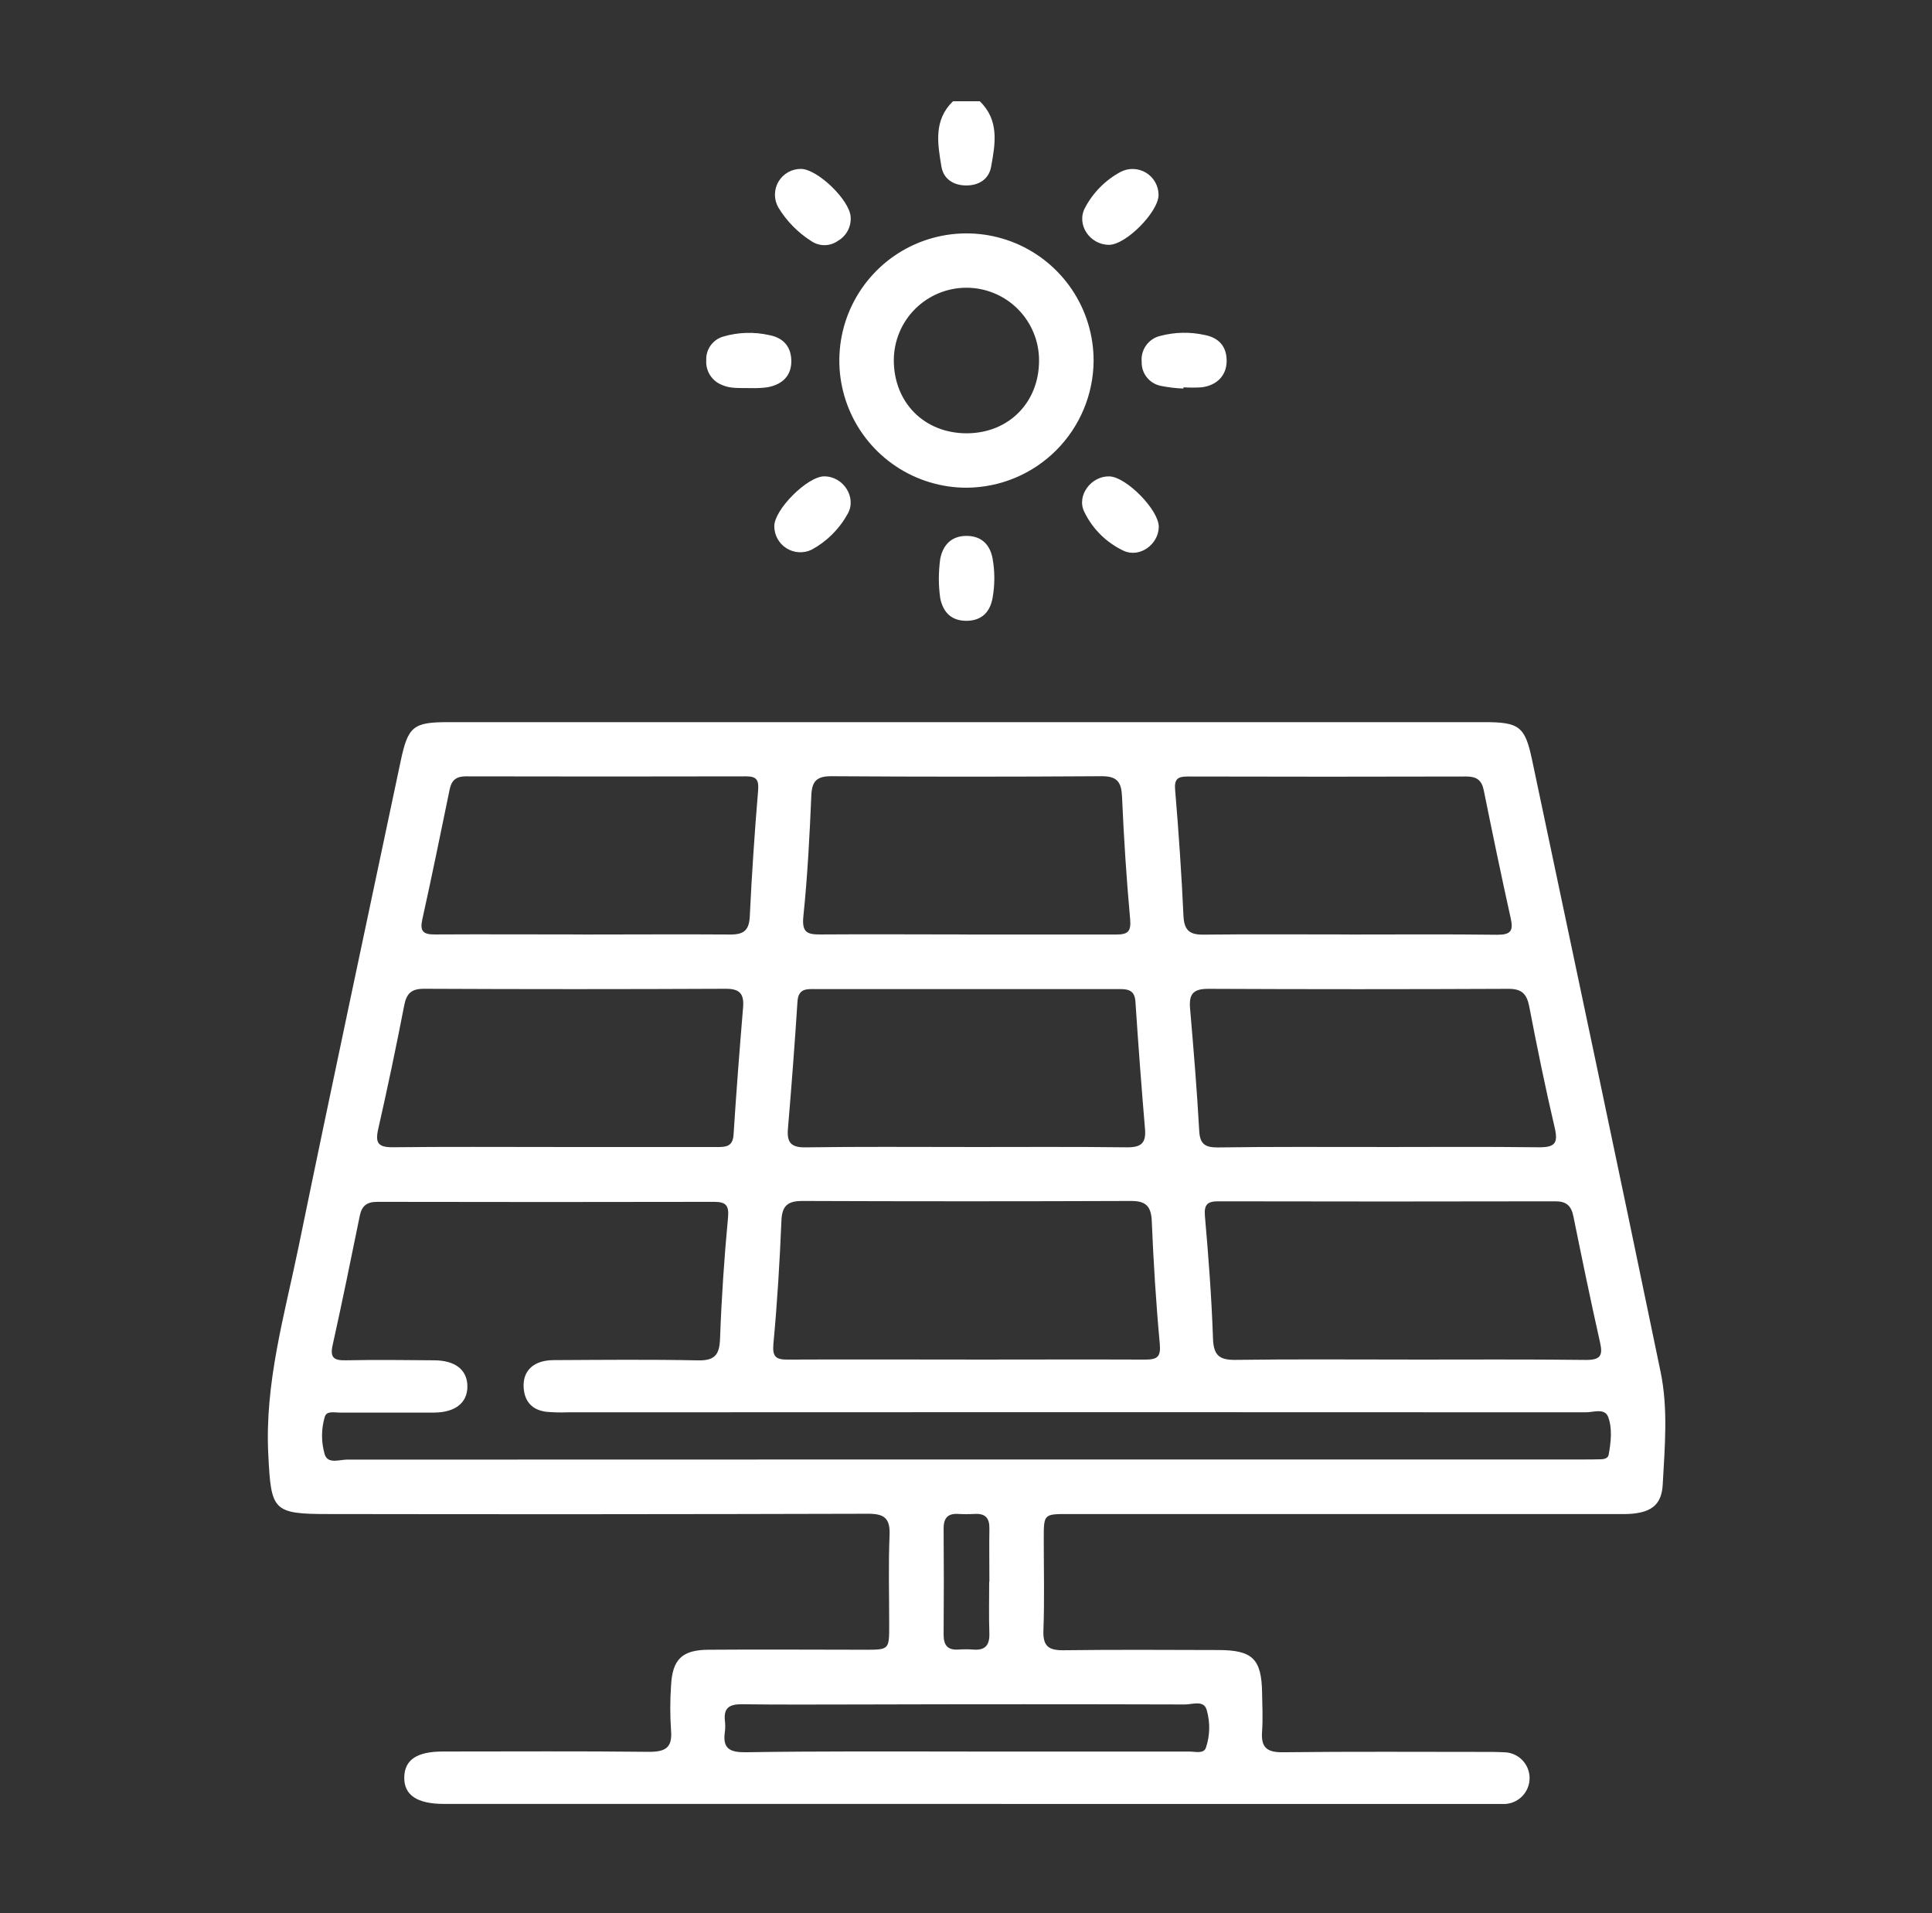 <svg width="101" height="100" viewBox="0 0 101 100" fill="none" xmlns="http://www.w3.org/2000/svg">
<rect x="0" y="0" width="101" height="100" fill="#333333" stroke="none"/>
<g clip-path="url(#clip0_2059_1346)">
<path d="M51.219 5.292C52.25 6.282 52.032 7.515 51.815 8.705C51.699 9.373 51.162 9.708 50.472 9.693C49.809 9.678 49.319 9.332 49.215 8.705C49.017 7.515 48.795 6.282 49.82 5.292H51.219Z" fill="white"/>
<path d="M50.472 94.288H23.204C21.801 94.288 21.116 93.824 21.134 92.895C21.151 91.966 21.814 91.549 23.163 91.549C26.753 91.549 30.342 91.525 33.932 91.566C34.789 91.566 35.157 91.349 35.081 90.45C35.027 89.67 35.027 88.887 35.081 88.107C35.15 86.734 35.653 86.238 37.039 86.23C39.758 86.208 42.477 86.23 45.201 86.23C46.485 86.23 46.485 86.23 46.485 84.942C46.485 83.38 46.439 81.813 46.504 80.254C46.541 79.37 46.25 79.118 45.373 79.122C35.966 79.148 26.559 79.153 17.152 79.137C14.244 79.137 14.174 78.944 14.026 76.037C13.832 72.291 14.87 68.758 15.608 65.173C17.348 56.704 19.16 48.25 20.944 39.791C21.331 37.964 21.597 37.746 23.435 37.746H77.618C79.424 37.746 79.724 37.977 80.09 39.704C82.339 50.364 84.602 61.024 86.812 71.708C87.212 73.642 87.03 75.624 86.923 77.595C86.869 78.609 86.373 79.013 85.359 79.118C85.015 79.15 84.665 79.137 84.317 79.137H55.835C54.567 79.137 54.565 79.137 54.565 80.443C54.565 82.035 54.606 83.628 54.547 85.229C54.517 86.055 54.832 86.266 55.604 86.256C58.295 86.221 60.989 86.238 63.68 86.245C65.483 86.245 65.953 86.71 65.979 88.49C65.99 89.156 66.025 89.826 65.979 90.487C65.914 91.309 66.197 91.597 67.054 91.588C70.613 91.546 74.174 91.57 77.734 91.57C78.023 91.57 78.314 91.57 78.604 91.588C78.963 91.586 79.308 91.727 79.563 91.98C79.818 92.232 79.962 92.576 79.963 92.934C79.965 93.293 79.824 93.638 79.572 93.893C79.319 94.148 78.976 94.292 78.617 94.294C78.301 94.322 77.982 94.309 77.662 94.309L50.472 94.288ZM50.514 76.285H82.809C83.098 76.285 83.388 76.285 83.679 76.274C83.858 76.274 84.062 76.227 84.097 76.035C84.215 75.382 84.295 74.682 84.077 74.077C83.901 73.579 83.305 73.82 82.903 73.82C65.163 73.81 47.424 73.81 29.683 73.82C29.307 73.835 28.931 73.826 28.556 73.792C27.828 73.701 27.419 73.261 27.375 72.524C27.323 71.641 27.899 71.099 28.937 71.092C31.456 71.079 33.973 71.053 36.49 71.105C37.385 71.125 37.613 70.796 37.643 69.955C37.719 67.847 37.861 65.739 38.059 63.646C38.118 63.008 37.952 62.819 37.341 62.819C31.467 62.831 25.593 62.831 19.719 62.819C19.197 62.819 18.919 63.015 18.812 63.528C18.349 65.795 17.89 68.06 17.387 70.318C17.241 70.971 17.466 71.114 18.073 71.101C19.606 71.071 21.14 71.086 22.674 71.101C23.801 71.101 24.427 71.599 24.434 72.456C24.44 73.314 23.816 73.825 22.693 73.834C21.044 73.834 19.393 73.834 17.744 73.834C17.468 73.834 17.07 73.729 16.976 74.064C16.788 74.703 16.788 75.383 16.976 76.022C17.144 76.538 17.74 76.292 18.14 76.292C28.928 76.293 39.717 76.291 50.509 76.285H50.514ZM50.481 71.064C53.607 71.064 56.733 71.051 59.858 71.064C60.495 71.064 60.695 70.934 60.63 70.231C60.432 68.101 60.301 65.965 60.212 63.828C60.179 63.041 59.899 62.771 59.124 62.773C53.394 62.795 47.665 62.795 41.938 62.773C41.155 62.773 40.876 63.045 40.85 63.828C40.761 65.965 40.633 68.103 40.432 70.231C40.367 70.936 40.572 71.071 41.207 71.064C44.287 71.049 47.385 71.062 50.481 71.062V71.064ZM73.626 71.064C76.722 71.064 79.82 71.044 82.918 71.082C83.655 71.082 83.803 70.864 83.649 70.181C83.155 67.981 82.698 65.771 82.25 63.561C82.137 63.015 81.874 62.788 81.304 62.791C75.428 62.804 69.554 62.804 63.682 62.791C63.127 62.791 62.938 62.954 62.99 63.561C63.177 65.693 63.34 67.827 63.412 69.966C63.443 70.853 63.752 71.092 64.602 71.079C67.605 71.036 70.615 71.064 73.626 71.062V71.064ZM50.438 59.954C53.266 59.954 56.111 59.934 58.946 59.969C59.683 59.969 59.918 59.721 59.858 59.01C59.67 56.791 59.504 54.571 59.357 52.35C59.32 51.794 59.022 51.698 58.556 51.698C57.312 51.698 56.068 51.698 54.823 51.698H42.664C42.199 51.698 41.736 51.637 41.69 52.35C41.548 54.572 41.377 56.793 41.19 59.01C41.131 59.721 41.361 59.98 42.101 59.971C44.879 59.93 47.657 59.952 50.438 59.952V59.954ZM71.975 59.954C74.803 59.954 77.644 59.932 80.477 59.967C81.288 59.967 81.462 59.749 81.278 58.953C80.784 56.845 80.351 54.722 79.942 52.594C79.813 51.941 79.544 51.682 78.854 51.685C73.621 51.709 68.388 51.709 63.153 51.685C62.357 51.685 62.151 51.981 62.214 52.714C62.396 54.841 62.575 56.971 62.692 59.105C62.729 59.804 63.003 59.975 63.647 59.975C66.417 59.936 69.193 59.952 71.969 59.952L71.975 59.954ZM28.957 59.954C31.791 59.954 34.624 59.954 37.459 59.954C37.917 59.954 38.307 59.954 38.348 59.314C38.49 57.095 38.661 54.878 38.846 52.664C38.903 51.972 38.699 51.68 37.948 51.682C32.686 51.707 27.424 51.707 22.16 51.682C21.508 51.682 21.253 51.924 21.131 52.553C20.714 54.706 20.261 56.858 19.776 58.997C19.6 59.754 19.776 59.971 20.544 59.965C23.342 59.934 26.144 59.952 28.95 59.952L28.957 59.954ZM50.54 48.846C53.15 48.846 55.75 48.846 58.354 48.846C58.953 48.846 59.14 48.7 59.081 48.045C58.887 45.915 58.75 43.779 58.657 41.643C58.624 40.883 58.409 40.568 57.593 40.572C52.876 40.603 48.163 40.603 43.452 40.572C42.706 40.572 42.445 40.825 42.414 41.573C42.325 43.679 42.216 45.791 41.999 47.882C41.912 48.728 42.179 48.852 42.91 48.843C45.44 48.824 47.988 48.843 50.533 48.843L50.54 48.846ZM30.471 48.846C33.047 48.846 35.622 48.828 38.198 48.846C38.901 48.846 39.162 48.608 39.197 47.897C39.301 45.704 39.449 43.511 39.632 41.323C39.675 40.79 39.571 40.579 39.018 40.579C34.128 40.59 29.237 40.59 24.347 40.579C23.851 40.579 23.605 40.781 23.509 41.253C23.041 43.518 22.582 45.785 22.08 48.043C21.938 48.682 22.123 48.85 22.75 48.843C25.313 48.828 27.884 48.843 30.464 48.843L30.471 48.846ZM70.55 48.846C73.126 48.846 75.702 48.826 78.278 48.859C78.965 48.859 79.126 48.665 78.978 48.006C78.482 45.776 78.021 43.54 77.566 41.301C77.46 40.785 77.198 40.587 76.672 40.587C71.809 40.6 66.947 40.6 62.085 40.587C61.583 40.587 61.378 40.707 61.433 41.29C61.617 43.479 61.768 45.672 61.868 47.864C61.903 48.622 62.181 48.863 62.918 48.852C65.451 48.824 67.998 48.843 70.544 48.843L70.55 48.846ZM50.535 91.551C54.414 91.551 58.293 91.551 62.172 91.551C62.479 91.551 62.923 91.684 63.042 91.353C63.255 90.72 63.271 90.037 63.088 89.395C62.947 88.84 62.344 89.09 61.948 89.09C56.334 89.074 50.718 89.074 45.101 89.09C42.989 89.09 40.876 89.108 38.764 89.079C38.135 89.079 37.831 89.262 37.894 89.921C37.92 90.123 37.92 90.327 37.894 90.528C37.765 91.399 38.157 91.597 38.981 91.588C42.825 91.527 46.676 91.549 50.525 91.549L50.535 91.551ZM51.723 82.675C51.723 81.752 51.708 80.83 51.723 79.908C51.736 79.359 51.519 79.1 50.96 79.131C50.67 79.147 50.379 79.147 50.09 79.131C49.528 79.098 49.326 79.366 49.33 79.91C49.345 81.754 49.345 83.6 49.33 85.446C49.33 85.992 49.537 86.254 50.094 86.221C50.353 86.202 50.613 86.202 50.873 86.221C51.525 86.275 51.743 85.977 51.721 85.351C51.691 84.463 51.712 83.567 51.712 82.673L51.723 82.675Z" fill="white"/>
<path d="M50.535 25.492C49.22 25.494 47.933 25.105 46.838 24.375C45.743 23.645 44.889 22.607 44.385 21.391C43.881 20.176 43.749 18.838 44.006 17.547C44.263 16.257 44.898 15.072 45.829 14.142C46.76 13.212 47.946 12.58 49.237 12.325C50.528 12.07 51.866 12.204 53.081 12.71C54.295 13.216 55.332 14.072 56.06 15.168C56.789 16.264 57.175 17.551 57.171 18.867C57.157 20.622 56.453 22.3 55.212 23.54C53.97 24.78 52.29 25.481 50.535 25.492ZM54.319 18.845C54.321 17.839 53.924 16.872 53.214 16.158C52.504 15.444 51.539 15.042 50.532 15.039C49.525 15.037 48.559 15.434 47.845 16.144C47.131 16.854 46.729 17.819 46.726 18.826C46.726 21.049 48.332 22.659 50.557 22.648C52.737 22.635 54.321 21.034 54.319 18.845Z" fill="white"/>
<path d="M43.091 24.898C44.087 24.898 44.801 25.998 44.316 26.856C43.882 27.647 43.229 28.298 42.436 28.729C42.228 28.83 41.998 28.877 41.767 28.864C41.536 28.852 41.312 28.781 41.116 28.658C40.92 28.535 40.759 28.364 40.647 28.161C40.535 27.959 40.477 27.731 40.478 27.5C40.482 26.627 42.216 24.895 43.091 24.898Z" fill="white"/>
<path d="M60.578 27.543C60.562 28.463 59.579 29.17 58.744 28.79C57.845 28.369 57.118 27.651 56.686 26.758C56.264 25.914 57.034 24.878 57.991 24.9C58.883 24.922 60.591 26.666 60.578 27.543Z" fill="white"/>
<path d="M41.881 8.829C42.752 8.845 44.433 10.474 44.47 11.347C44.487 11.592 44.435 11.838 44.319 12.056C44.204 12.274 44.03 12.456 43.818 12.58C43.617 12.726 43.377 12.808 43.129 12.814C42.88 12.82 42.637 12.749 42.429 12.613C41.72 12.166 41.124 11.561 40.689 10.844C40.571 10.637 40.51 10.403 40.512 10.166C40.514 9.928 40.578 9.695 40.7 9.49C40.821 9.285 40.994 9.116 41.201 9C41.409 8.884 41.644 8.825 41.881 8.829Z" fill="white"/>
<path d="M60.567 10.187C60.567 11.07 58.865 12.797 57.976 12.797C56.973 12.797 56.251 11.736 56.723 10.859C57.144 10.062 57.793 9.408 58.587 8.982C58.794 8.876 59.025 8.824 59.257 8.833C59.489 8.841 59.715 8.909 59.914 9.03C60.113 9.151 60.277 9.321 60.391 9.523C60.505 9.726 60.566 9.954 60.567 10.187Z" fill="white"/>
<path d="M49.08 30.26C49.081 29.91 49.105 29.561 49.152 29.214C49.295 28.483 49.737 28.017 50.512 28.011C51.286 28.004 51.752 28.446 51.889 29.19C52.012 29.873 52.012 30.572 51.889 31.255C51.76 31.981 51.327 32.444 50.533 32.449C49.739 32.453 49.311 32.014 49.154 31.278C49.106 30.941 49.081 30.601 49.08 30.26Z" fill="white"/>
<path d="M39.284 20.286C38.648 20.273 38.196 20.323 37.748 20.122C37.49 20.024 37.271 19.845 37.122 19.612C36.973 19.38 36.903 19.106 36.921 18.83C36.908 18.553 36.99 18.279 37.152 18.054C37.314 17.829 37.548 17.666 37.815 17.59C38.594 17.363 39.417 17.337 40.208 17.514C40.95 17.651 41.377 18.125 41.368 18.902C41.359 19.679 40.865 20.096 40.145 20.238C39.86 20.279 39.572 20.295 39.284 20.286Z" fill="white"/>
<path d="M61.863 20.309C61.463 20.294 61.064 20.246 60.671 20.166C60.385 20.106 60.129 19.947 59.948 19.717C59.767 19.487 59.674 19.201 59.684 18.909C59.655 18.603 59.739 18.297 59.919 18.048C60.099 17.799 60.363 17.624 60.663 17.555C61.418 17.357 62.21 17.34 62.973 17.508C63.71 17.649 64.139 18.104 64.126 18.893C64.113 19.624 63.621 20.144 62.821 20.244C62.505 20.264 62.188 20.264 61.872 20.244L61.863 20.309Z" fill="white"/>
</g>
<defs>
<clipPath id="clip0_2059_1346">
<rect width="73.058" height="89" fill="white" transform="translate(14 5.292)"/>
</clipPath>
</defs>
</svg>
